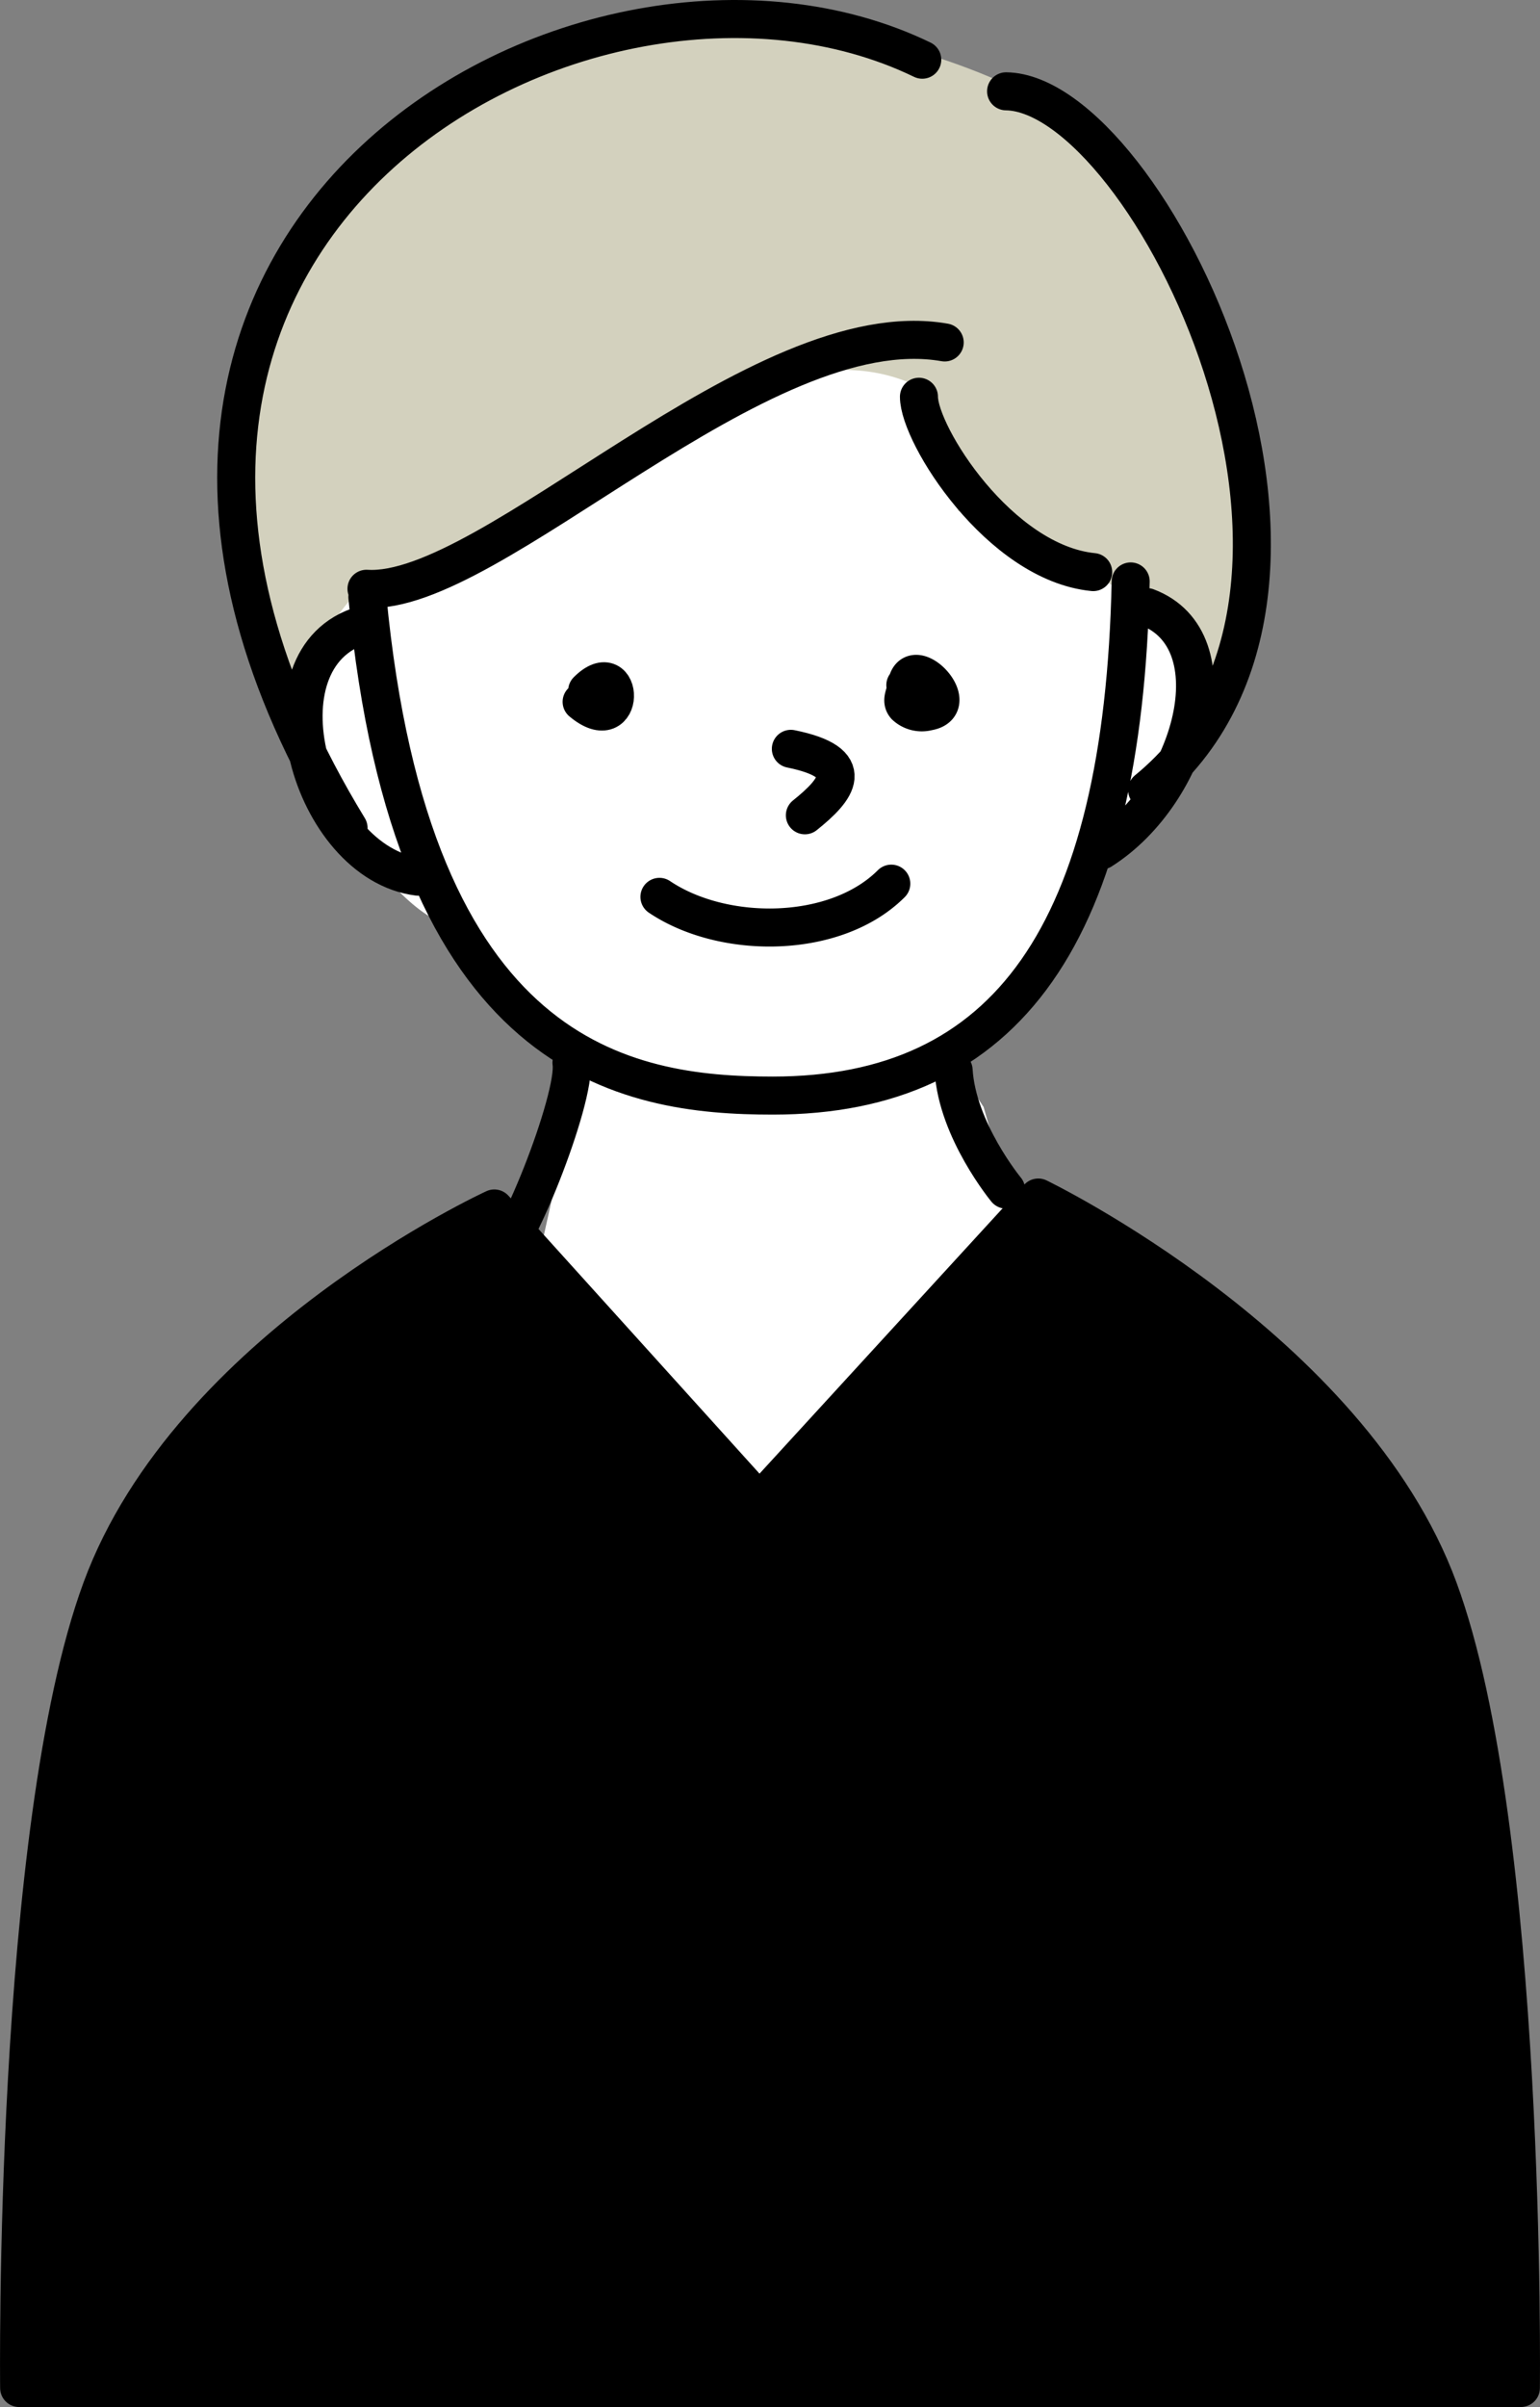 <svg xmlns="http://www.w3.org/2000/svg" viewBox="0 0 121.498 189.779"><rect x="0" y="0" width="121.498" height="189.779" fill="#808080" stroke="none"/><path d="M22.414 55.919s-15.68-29.966 13-47C62.193-6.987 87.59 9.6 91 14.782s15.5 39.251-1 45c-9.048 3.153-13.5-20.5-33-18S22.414 55.919 22.414 55.919z" fill="#d3d1be"/><path d="M28.6 46.279s-9 8-2 18 9.4 8.5 9.4 8.5l9.6 11.5-2 10-2 9-11 8 4 30 55 7 7-39-12.6-4.5-2.4-10.5h-2l-2-7-2-3a34.355 34.355 0 0 0 11-16s7-5 8-13-19-15-19-15l-2.6-9.5c-10.586-5.863-24.586 6.137-24.586 6.137S31.6 48.279 28.6 46.279z" fill="#fff"/><path d="M28.984 47.065c3.485 36.593 20.38 39.323 32 39.317 18.435-.011 27.626-12.709 28.221-40.539M74.532 27c-14.618-2.578-35.8 20.047-45.618 19.422m57.333-1.315C78.856 44.377 72.5 34.282 72.5 31.282m.262-26.575C46.325-8.077-1.086 18.419 27.5 65.282M79.376 7.2c11.117.148 30.538 39.224 11.124 55.087m-.007-14.417c6.893 2.6 3.6 14.626-3.6 19.182M28.6 49.283c-8.641 2.563-4.108 18.778 4.392 19.84m12.093 14.663c.415 2.752-4.616 15.471-6.171 15.633m36.322-15.035c.278 4.734 4.14 9.411 4.14 9.411m-33.489-38.46c3.53 2.953 3.342-3.781.438-.877m16.069 4.584c5.374 1.087 3.656 3.2 1.106 5.24" stroke="#000" stroke-linecap="round" stroke-linejoin="round" stroke-width="3" fill="none"/><path d="M71.427 54.019c.162.558-.435 1.129 0 1.636a1.908 1.908 0 0 0 1.784.446c3.156-.526-2.338-5.808-1.635-.892m-19.55 15.505c5.04 3.394 13.89 3.361 18.292-1.041" stroke="#000" stroke-linecap="round" stroke-linejoin="round" stroke-width="3" fill="none"/><path d="M113.5 125.282c-7-19-31.586-30.863-31.586-30.863h0l-22 24L39 95.282s-24 11-31 30-6.49 63-6.49 63h118.48s.51-44-6.49-63z" stroke="#000" stroke-linecap="round" stroke-linejoin="round" stroke-width="3"/></svg>